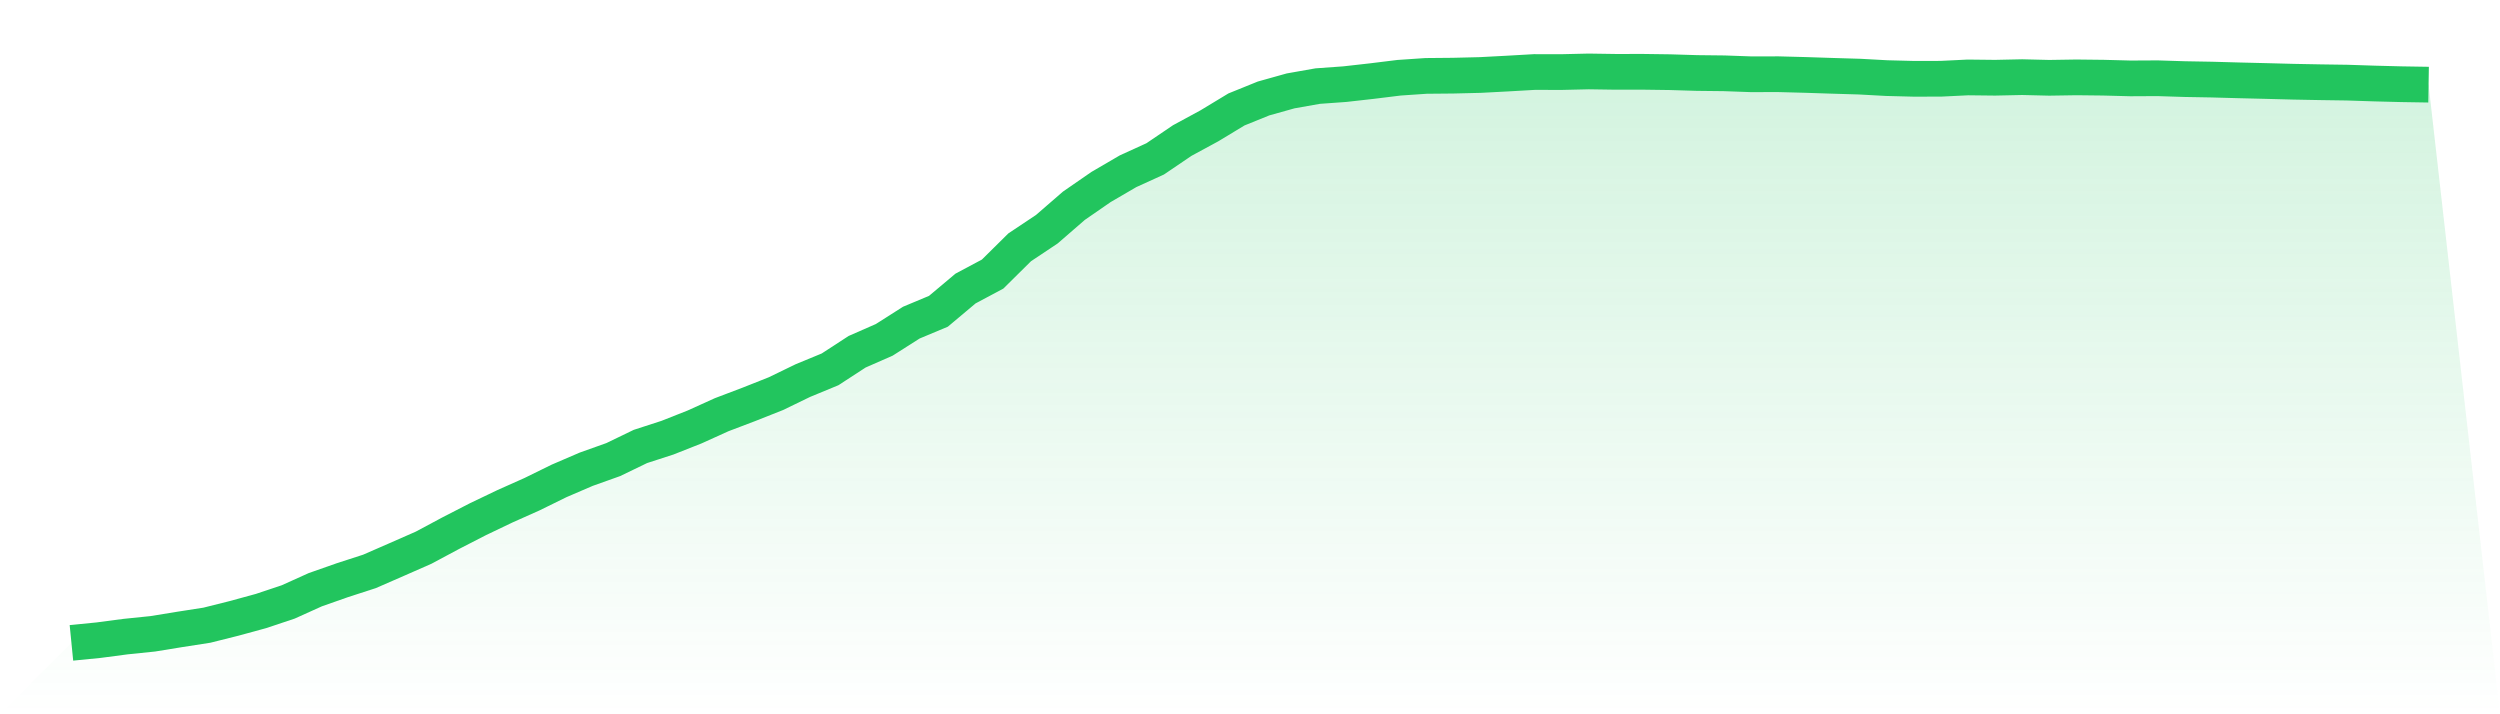 <svg viewBox="0 0 140 40" xmlns="http://www.w3.org/2000/svg">
<defs>
<linearGradient id="gradient" x1="0" x2="0" y1="0" y2="1">
<stop offset="0%" stop-color="#22c55e" stop-opacity="0.2"/>
<stop offset="100%" stop-color="#22c55e" stop-opacity="0"/>
</linearGradient>
</defs>
<path d="M4,36 L4,36 L5.517,35.85 L7.034,35.65 L8.552,35.494 L10.069,35.247 L11.586,35.011 L13.103,34.631 L14.621,34.216 L16.138,33.709 L17.655,33.024 L19.172,32.491 L20.69,31.999 L22.207,31.337 L23.724,30.67 L25.241,29.858 L26.759,29.078 L28.276,28.352 L29.793,27.675 L31.31,26.93 L32.828,26.277 L34.345,25.736 L35.862,25.002 L37.379,24.51 L38.897,23.91 L40.414,23.223 L41.931,22.647 L43.448,22.046 L44.966,21.31 L46.483,20.684 L48,19.697 L49.517,19.032 L51.034,18.067 L52.552,17.432 L54.069,16.158 L55.586,15.349 L57.103,13.849 L58.621,12.837 L60.138,11.522 L61.655,10.474 L63.172,9.589 L64.69,8.897 L66.207,7.869 L67.724,7.047 L69.241,6.129 L70.759,5.514 L72.276,5.089 L73.793,4.821 L75.31,4.712 L76.828,4.541 L78.345,4.354 L79.862,4.251 L81.379,4.237 L82.897,4.2 L84.414,4.12 L85.931,4.033 L87.448,4.036 L88.966,4 L90.483,4.023 L92,4.021 L93.517,4.042 L95.034,4.088 L96.552,4.105 L98.069,4.159 L99.586,4.156 L101.103,4.196 L102.621,4.246 L104.138,4.291 L105.655,4.374 L107.172,4.413 L108.69,4.41 L110.207,4.336 L111.724,4.353 L113.241,4.32 L114.759,4.357 L116.276,4.333 L117.793,4.35 L119.31,4.39 L120.828,4.382 L122.345,4.43 L123.862,4.457 L125.379,4.499 L126.897,4.536 L128.414,4.576 L129.931,4.605 L131.448,4.627 L132.966,4.677 L134.483,4.716 L136,4.741 L140,40 L0,40 z" fill="url(#gradient)"/>
<path d="M4,36 L4,36 L5.517,35.85 L7.034,35.65 L8.552,35.494 L10.069,35.247 L11.586,35.011 L13.103,34.631 L14.621,34.216 L16.138,33.709 L17.655,33.024 L19.172,32.491 L20.69,31.999 L22.207,31.337 L23.724,30.67 L25.241,29.858 L26.759,29.078 L28.276,28.352 L29.793,27.675 L31.31,26.93 L32.828,26.277 L34.345,25.736 L35.862,25.002 L37.379,24.51 L38.897,23.91 L40.414,23.223 L41.931,22.647 L43.448,22.046 L44.966,21.31 L46.483,20.684 L48,19.697 L49.517,19.032 L51.034,18.067 L52.552,17.432 L54.069,16.158 L55.586,15.349 L57.103,13.849 L58.621,12.837 L60.138,11.522 L61.655,10.474 L63.172,9.589 L64.69,8.897 L66.207,7.869 L67.724,7.047 L69.241,6.129 L70.759,5.514 L72.276,5.089 L73.793,4.821 L75.31,4.712 L76.828,4.541 L78.345,4.354 L79.862,4.251 L81.379,4.237 L82.897,4.2 L84.414,4.12 L85.931,4.033 L87.448,4.036 L88.966,4 L90.483,4.023 L92,4.021 L93.517,4.042 L95.034,4.088 L96.552,4.105 L98.069,4.159 L99.586,4.156 L101.103,4.196 L102.621,4.246 L104.138,4.291 L105.655,4.374 L107.172,4.413 L108.69,4.41 L110.207,4.336 L111.724,4.353 L113.241,4.32 L114.759,4.357 L116.276,4.333 L117.793,4.35 L119.31,4.39 L120.828,4.382 L122.345,4.43 L123.862,4.457 L125.379,4.499 L126.897,4.536 L128.414,4.576 L129.931,4.605 L131.448,4.627 L132.966,4.677 L134.483,4.716 L136,4.741" fill="none" stroke="#22c55e" stroke-width="2"/>
</svg>